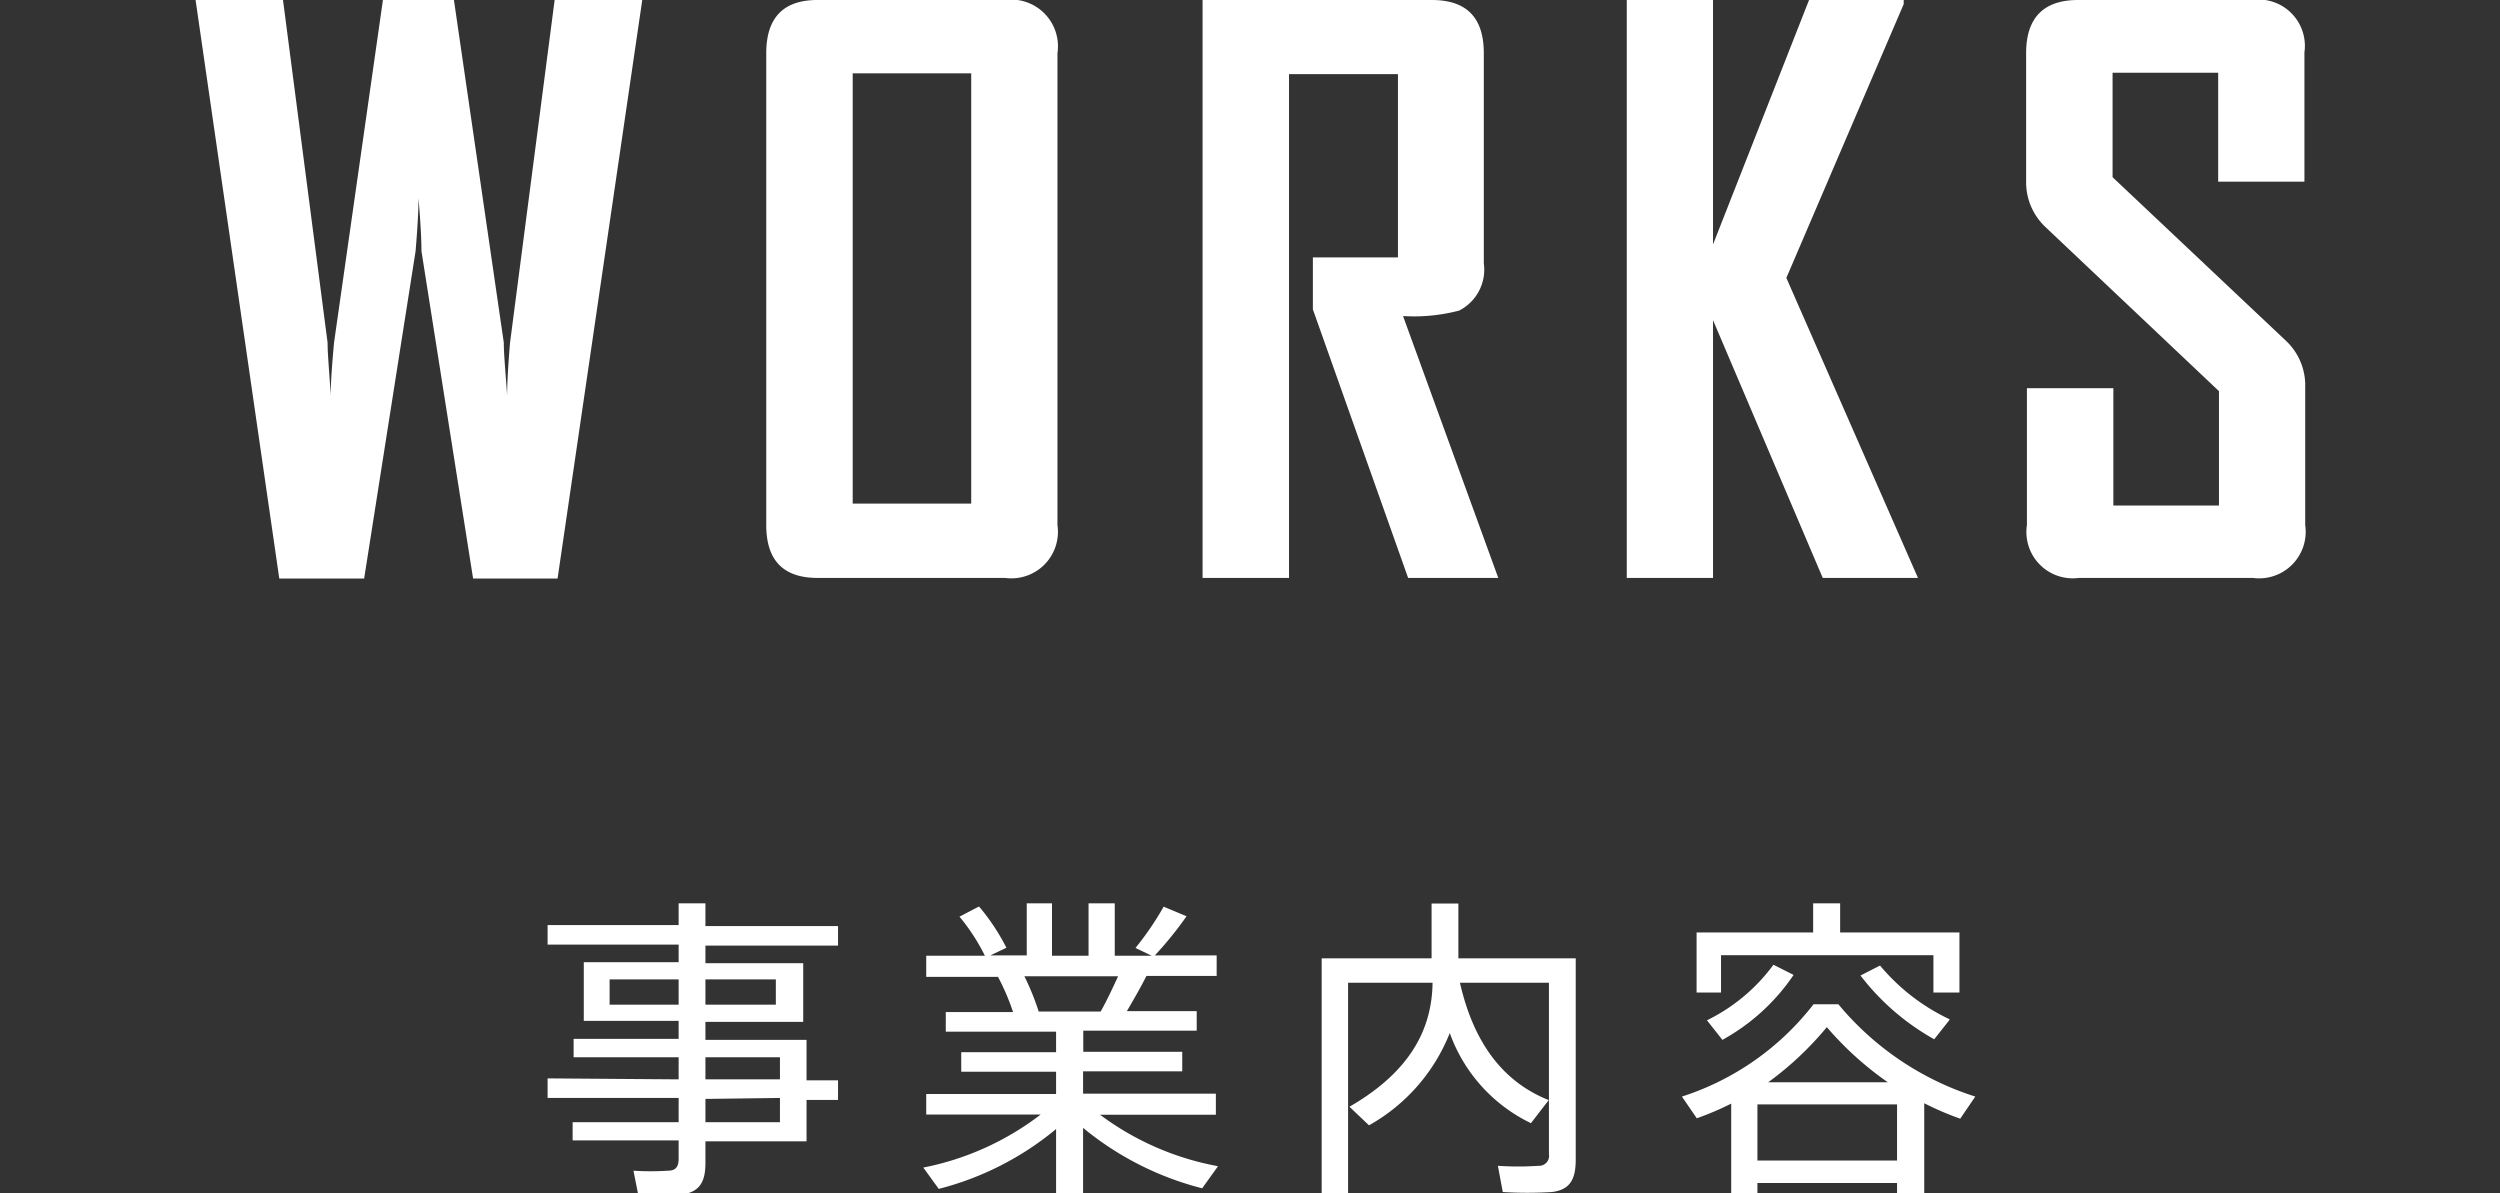<svg id="レイヤー_1" data-name="レイヤー 1" xmlns="http://www.w3.org/2000/svg" viewBox="0 0 127.83 61.02"><rect x="0" y="0" width="127.83" height="61.02" fill="#333333" stroke="none"/><defs><style>.cls-1{fill:#fff}</style></defs><path class="cls-1" d="M34.7 55.19v-1.13h-5.37v-.94h5.37v-.92h-4.85v-3h4.85v-.9H28v-1h6.7v-1.11h1.37v1.16h6.78v1h-6.78v.9h5v3h-5v.92h5.17v2.07h1.61v1h-1.61v2.12h-5.17v1.1c0 .92-.26 1.47-1.16 1.61a16.66 16.66 0 0 1-2.28 0l-.24-1.21a13.79 13.79 0 0 0 1.77 0c.42 0 .54-.24.54-.61v-.94h-5.42v-.93h5.42v-1.24H28v-1Zm-3.53-3.82h3.53v-1.29h-3.53Zm8.5 0v-1.29h-3.6v1.29Zm.21 3.82v-1.13h-3.81v1.13Zm-3.81 1v1.19h3.81v-1.24ZM62.28 59.63l-.81 1.13a15.62 15.62 0 0 1-6.09-3.09V61H54v-3.27a15.32 15.32 0 0 1-6 3.06l-.79-1.09a14.42 14.42 0 0 0 6-2.71h-5.85v-1.05H54V54.8h-4.85v-1H54v-1.05h-5.64v-1h3.44a11.46 11.46 0 0 0-.77-1.8h-3.67v-1.08h3a10.16 10.16 0 0 0-1.3-2l1-.52a11 11 0 0 1 1.4 2.11l-.82.39h1.86v-2.66h1.29v2.68h1.87v-2.68H57v2.68h1.89l-.83-.4a15.33 15.33 0 0 0 1.44-2.11l1.17.49a18.11 18.11 0 0 1-1.62 2h3.16v1.05h-3.59c-.27.54-.63 1.17-1 1.8h3.57v1h-5.8v1.08h5.06v1h-5.07v1.14h6.79V57h-5.92a14.41 14.41 0 0 0 6.03 2.63Zm-6-7.91c.34-.6.64-1.26.89-1.8h-4.79a12.85 12.85 0 0 1 .73 1.8ZM79.19 56.25l-.91 1.18a8.17 8.17 0 0 1-4.15-4.61A9.36 9.36 0 0 1 70 57.54l-1-.95c3.14-1.81 4.22-4 4.25-6.34h-4.32V61h-1.35V49h5.62v-2.8h1.37V49h6v10.29c0 1-.28 1.54-1.21 1.66a20.28 20.28 0 0 1-2.52 0l-.25-1.34a15.13 15.13 0 0 0 2.07 0 .51.51 0 0 0 .54-.6v-8.76h-4.55c.74 3.26 2.35 5.13 4.54 6ZM89.86 60.49V61h-1.34v-4.57a15 15 0 0 1-1.76.75L86 56.07a13.89 13.89 0 0 0 6.73-4.72H94a15 15 0 0 0 7 4.72l-.77 1.13a15 15 0 0 1-1.84-.79V61H97v-.51Zm2.85-12.81v-1.49h1.38v1.49h6.1v3.07h-1.33v-1.91H88v1.91h-1.25v-3.07Zm-1 2.17a10.5 10.5 0 0 1-3.64 3.32l-.79-1a9.27 9.27 0 0 0 3.4-2.84ZM97 59.34v-2.87h-7.14v2.87Zm-.47-4a16.56 16.56 0 0 1-3.12-2.82 16.46 16.46 0 0 1-3 2.82Zm3.16-3.2-.79 1a12.3 12.3 0 0 1-3.77-3.26l1-.51a10.41 10.41 0 0 0 3.54 2.74ZM32.84 0l-4.33 29.58h-4.32l-2.64-16.74q0-.91-.15-2.7 0 .9-.15 2.7l-2.63 16.74h-4.34L10 0h4.47l2.28 17.52c0 .6.09 1.5.16 2.7 0-.6.06-1.5.17-2.7L19.58 0h3.63l2.55 17.52c0 .6.09 1.5.17 2.7q0-.9.15-2.7L28.36 0ZM54.07 26.85a2.38 2.38 0 0 1-2.68 2.7H41.8c-1.75 0-2.62-.9-2.62-2.7V2.72C39.18.91 40.05 0 41.8 0h9.59a2.39 2.39 0 0 1 2.68 2.72Zm-4.41-1.1v-22H43.6v22ZM76.61 29.55H72l-4.87-13.73v-2.66h4.35V3.79h-5.57v25.76h-4.42V0h11.72c1.79 0 2.66.91 2.66 2.72v10.74a2.35 2.35 0 0 1-1.26 2.42 9.08 9.08 0 0 1-2.87.28ZM98.07 29.55H93.2l-5.61-13.18v13.18h-4.41V0h4.41v12.5L92.5 0h4.84v.21l-6 14ZM117.87 26.85a2.38 2.38 0 0 1-2.68 2.7h-8.89a2.37 2.37 0 0 1-2.66-2.7v-7h4.42v6h5.4V20l-8.86-8.38a3.14 3.14 0 0 1-1-2.36V2.72c0-1.81.89-2.72 2.66-2.72h8.89a2.37 2.37 0 0 1 2.68 2.68v6.61h-4.41V3.72h-5.4v5.34l8.85 8.35a3.13 3.13 0 0 1 1 2.39Z"/></svg>